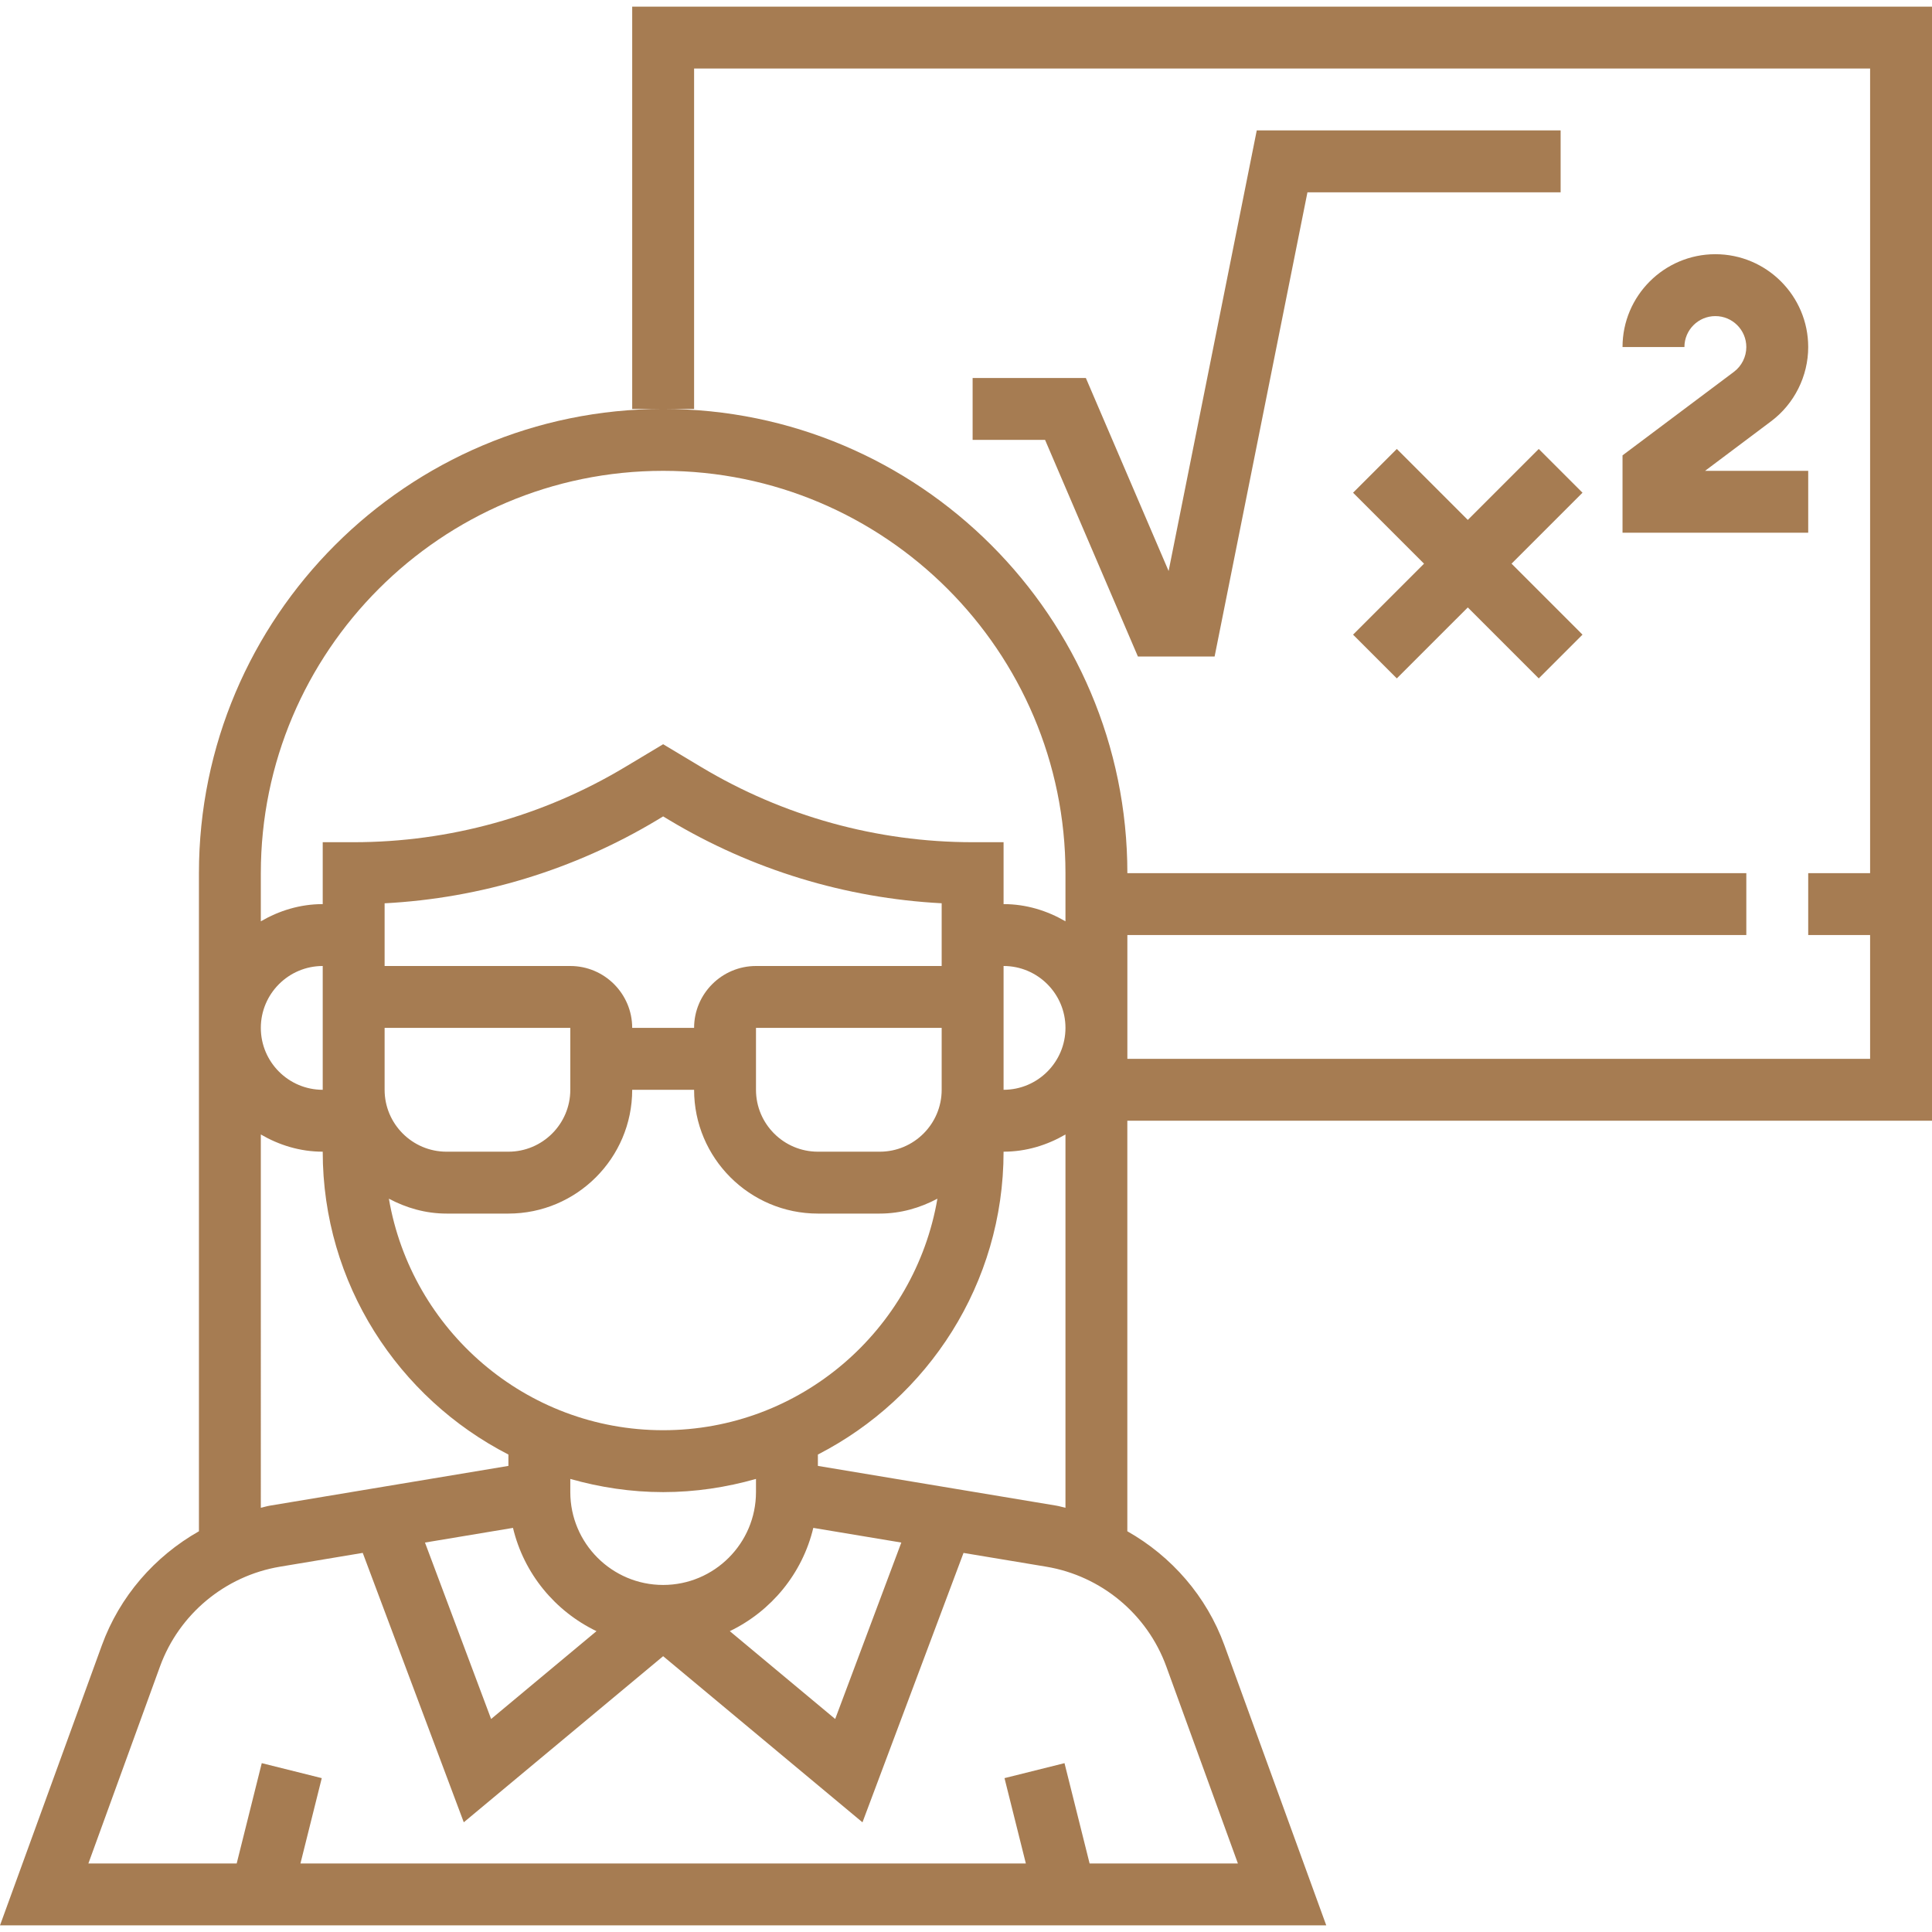 <?xml version="1.0" encoding="iso-8859-1"?>
<!-- Generator: Adobe Illustrator 19.0.0, SVG Export Plug-In . SVG Version: 6.00 Build 0)  -->
<svg xmlns="http://www.w3.org/2000/svg" xmlns:xlink="http://www.w3.org/1999/xlink" version="1.1" id="Capa_1" x="0px" y="0px" viewBox="0 0 499.424 499.424" style="enable-background:new 0 0 499.424 499.424;" xml:space="preserve" width="512px" height="512px">
<g>
	<g>
		<path d="M499.424,289.712v-288h-336v104h8h8v-88h304v208h-16v16h16v32h-192v-32h160v-16h-160c0-66.168-53.832-120-120-120    s-120,53.832-120,120v170.12c-11.416,6.48-20.472,16.784-25.096,29.488L0,497.712h342.84l-26.328-72.4    c-4.616-12.696-13.672-23.008-25.096-29.48v-106.12H499.424z M67.424,225.712c0-57.344,46.656-104,104-104s104,46.656,104,104    v12.448c-4.728-2.752-10.144-4.448-16-4.448v-16h-8c-24.72,0-48.984-6.72-70.176-19.44l-9.824-5.888l-9.824,5.888    c-21.192,12.72-45.456,19.44-70.176,19.44h-8v16c-5.856,0-11.272,1.696-16,4.448V225.712z M195.424,249.712    c-8.824,0-16,7.176-16,16h-16c0-8.824-7.176-16-16-16h-48v-16.208c24.832-1.304,49.024-8.672,70.416-21.504l1.584-0.96    l1.584,0.952c21.392,12.832,45.584,20.2,70.416,21.504v16.216H195.424z M243.424,265.712v16c0,8.824-7.176,16-16,16h-16    c-8.824,0-16-7.176-16-16v-16H243.424z M147.424,265.712v16c0,8.824-7.176,16-16,16h-16c-8.824,0-16-7.176-16-16v-16H147.424z     M115.424,313.712h16c17.648,0,32-14.352,32-32h16c0,17.648,14.352,32,32,32h16c5.408,0,10.424-1.472,14.896-3.848    c-5.808,33.92-35.344,59.848-70.896,59.848s-65.088-25.928-70.896-59.848C105,312.24,110.016,313.712,115.424,313.712z     M154.192,421.656l-27.24,22.704l-17.096-45.608l22.752-3.792C135.424,406.776,143.48,416.496,154.192,421.656z M147.424,385.712    v-3.408c7.64,2.168,15.672,3.408,24,3.408s16.36-1.24,24-3.408v3.408c0,13.232-10.768,24-24,24S147.424,398.944,147.424,385.712z     M210.24,394.96l22.752,3.792l-17.096,45.608l-27.24-22.704C199.368,416.488,207.416,406.768,210.24,394.96z M211.424,378.936V376    c28.448-14.6,48-44.168,48-78.288c5.856,0,11.272-1.696,16-4.448v96.504c-0.784-0.168-1.536-0.424-2.328-0.552L211.424,378.936z     M259.424,281.712v-16v-16c8.824,0,16,7.176,16,16C275.424,274.536,268.248,281.712,259.424,281.712z M83.424,249.712v16v16    c-8.824,0-16-7.176-16-16C67.424,256.888,74.6,249.712,83.424,249.712z M67.424,293.264c4.728,2.752,10.144,4.448,16,4.448    c0,34.112,19.552,63.688,48,78.288v2.936l-61.68,10.28c-0.792,0.128-1.536,0.384-2.32,0.544V293.264z M301.488,430.784    L320,481.712h-38.336l-6.488-25.936l-15.512,3.872l5.52,22.064H77.664l5.512-22.064l-15.512-3.872l-6.48,25.936H22.848    l18.512-50.928c4.928-13.528,16.816-23.416,31.016-25.792l21.392-3.568l26.12,69.64l51.536-42.936l51.528,42.944l26.12-69.64    l21.384,3.56C284.672,407.368,296.56,417.248,301.488,430.784z" fill="#A67C52"/>
	</g>
</g>
<g>
	<g>
		<polygon points="324.872,33.712 302.088,147.608 280.696,97.712 251.424,97.712 251.424,113.712 270.152,113.712 294.152,169.712     313.976,169.712 337.976,49.712 403.424,49.712 403.424,33.712   " fill="#A67C52"/>
	</g>
</g>
<g>
	<g>
		<polygon points="409.08,127.368 397.768,116.056 379.424,134.4 361.08,116.056 349.768,127.368 368.112,145.712 349.768,164.056     361.08,175.368 379.424,157.024 397.768,175.368 409.08,164.056 390.736,145.712   " fill="#A67C52"/>
	</g>
</g>
<g>
	<g>
		<path d="M457.816,108.912c6.016-4.496,9.608-11.68,9.608-19.2c0-13.232-10.768-24-24-24s-24,10.768-24,24h16c0-4.416,3.584-8,8-8    c4.416,0,8,3.584,8,8c0,2.504-1.192,4.896-3.192,6.4l-28.808,21.6v20h48v-16H440.76L457.816,108.912z" fill="#A67C52"/>
	</g>
</g>
<g>
</g>
<g>
</g>
<g>
</g>
<g>
</g>
<g>
</g>
<g>
</g>
<g>
</g>
<g>
</g>
<g>
</g>
<g>
</g>
<g>
</g>
<g>
</g>
<g>
</g>
<g>
</g>
<g>
</g>
</svg>
